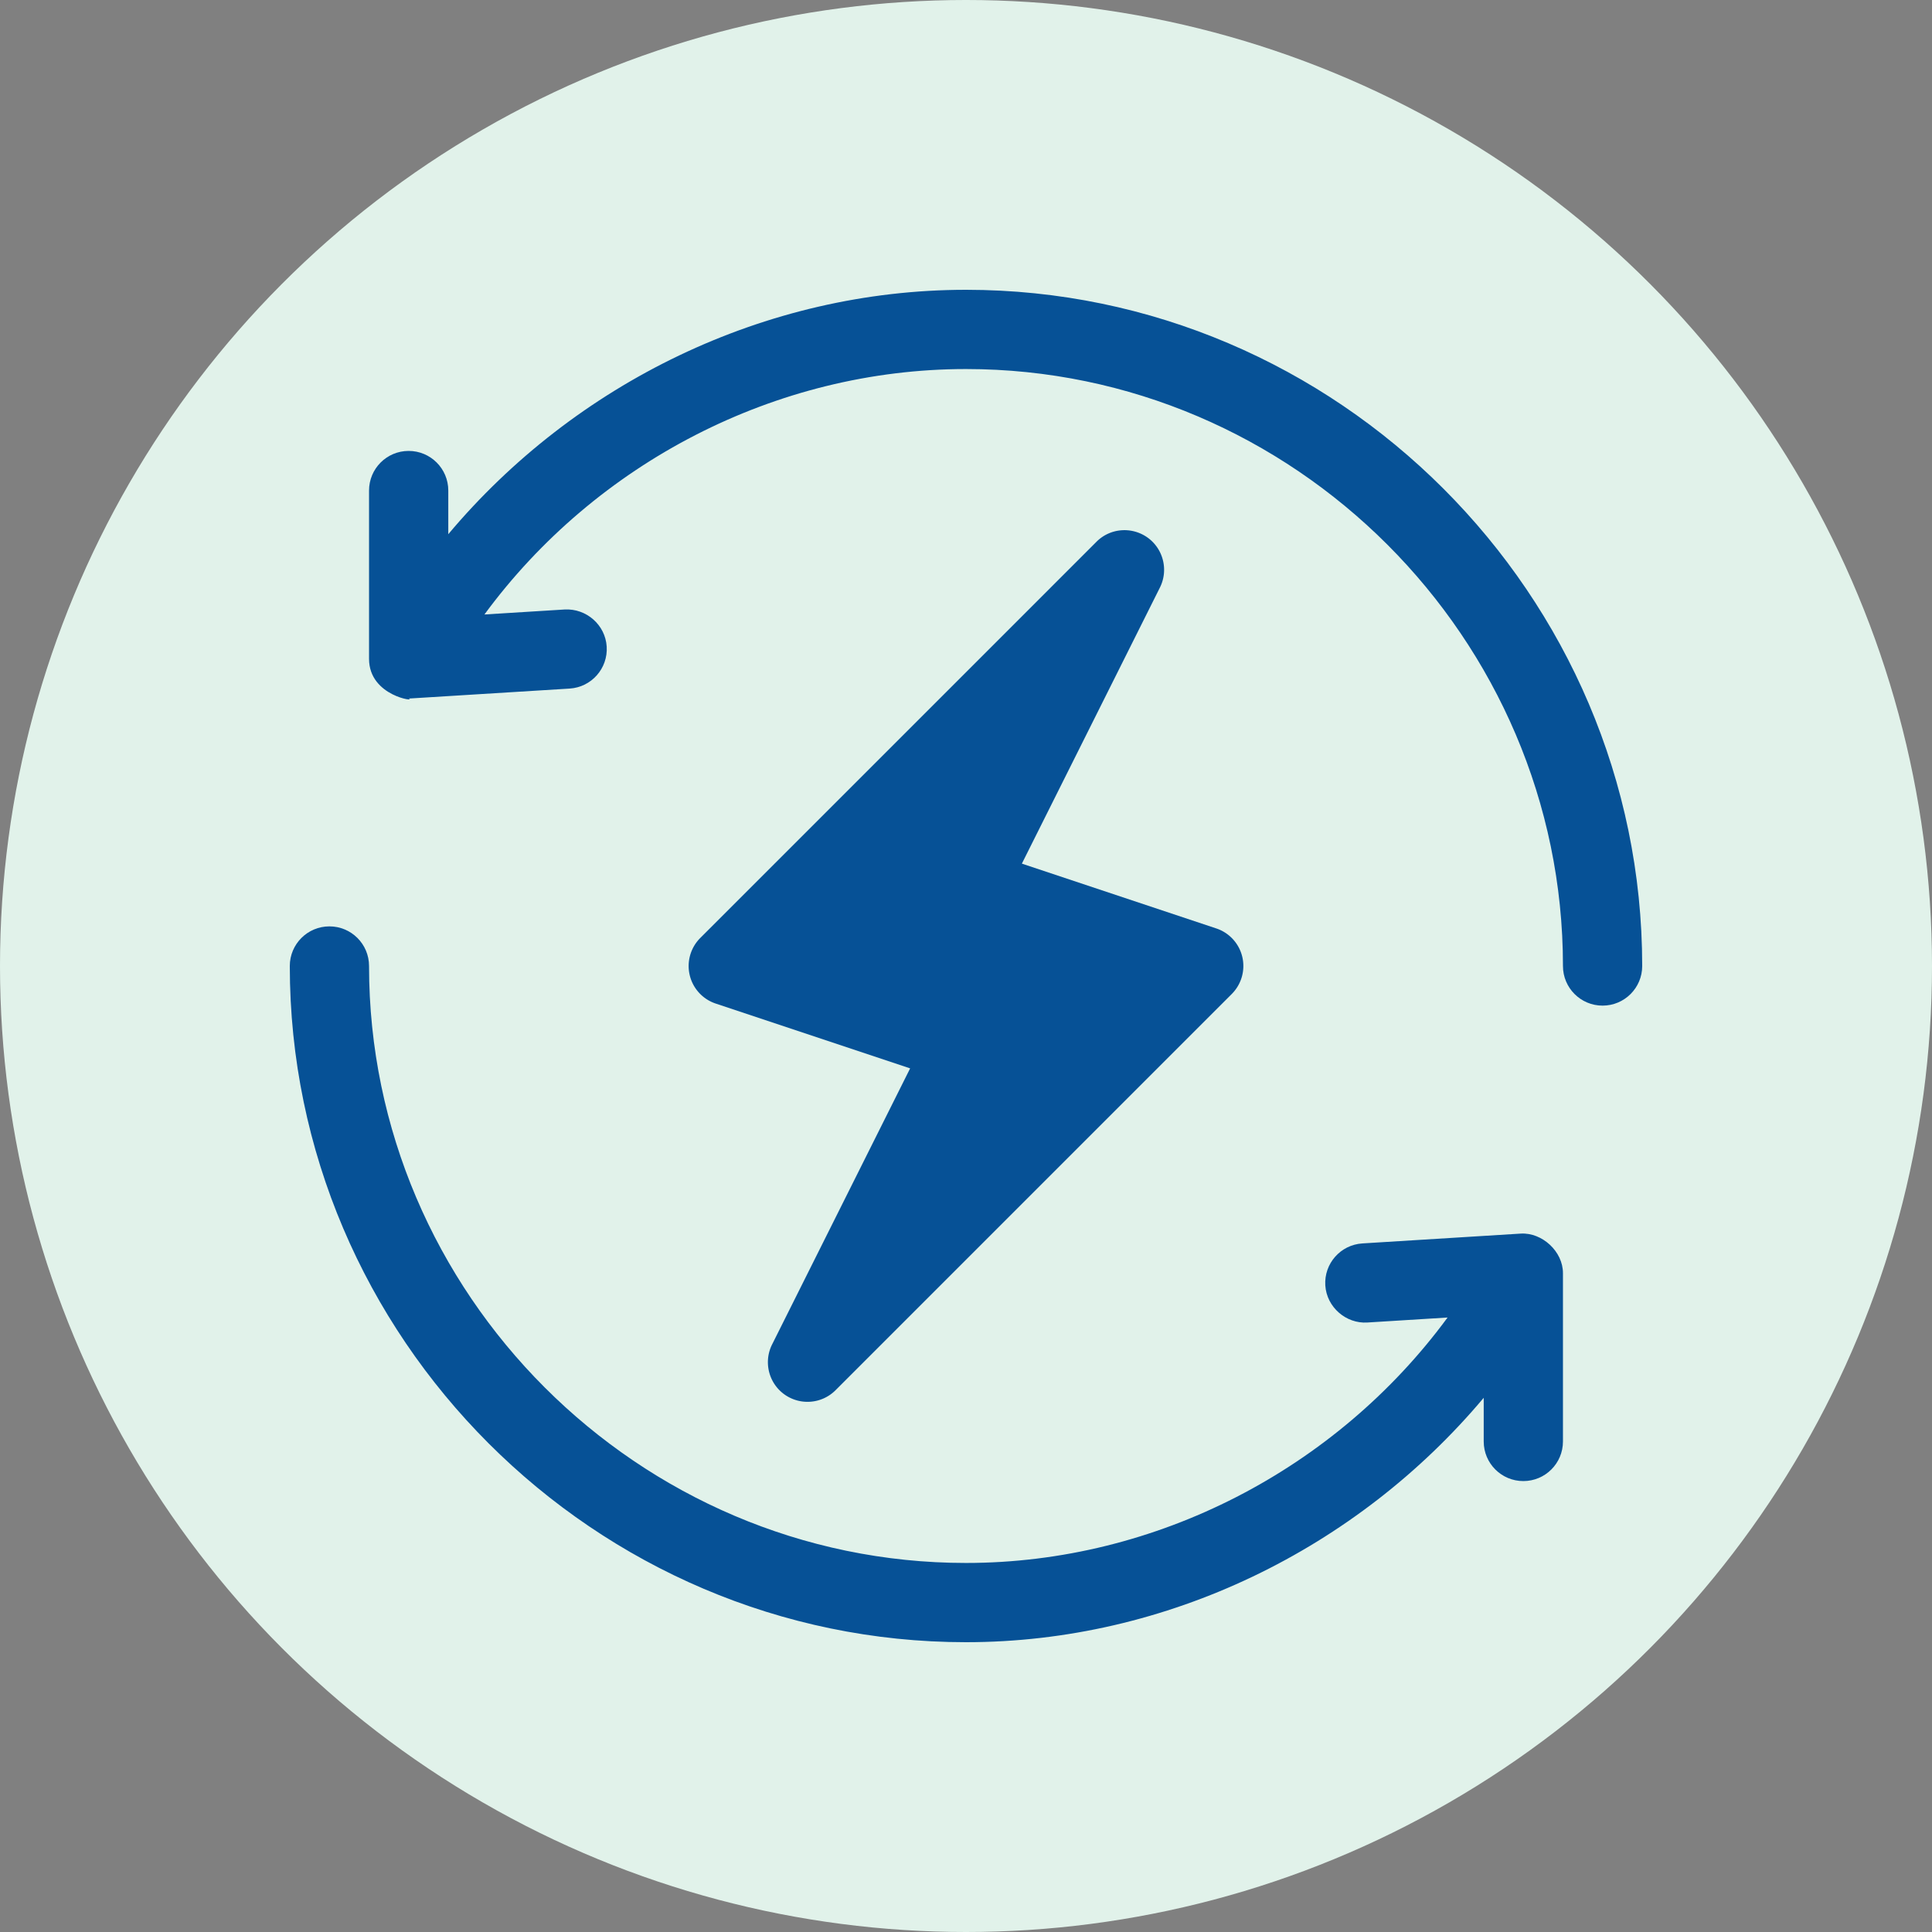 <svg xmlns="http://www.w3.org/2000/svg" version="1.1" xmlns:xlink="http://www.w3.org/1999/xlink" width="512" height="512" x="0" y="0" viewBox="0 0 512 512" style="enable-background:new 0 0 512 512" xml:space="preserve" class=""><rect x="0" y="0" width="512" height="512" fill="#808080" stroke="none"/><circle r="256" cx="256" cy="256" fill="#e1f2ea" shape="circle"></circle><g transform="matrix(0.7,0,0,0.7,76.8,76.8)"><path d="M360.605 252.558a14.982 14.982 0 0 0-9.858-10.781l-73.594-24.536 52.266-104.531c3.281-6.577 1.318-14.575-4.644-18.882-5.991-4.292-14.194-3.647-19.38 1.567l-150 150a15.015 15.015 0 0 0-3.999 14.048 14.982 14.982 0 0 0 9.858 10.781l73.594 24.536-52.266 104.531c-3.281 6.577-1.318 14.575 4.644 18.882 5.971 4.279 14.158 3.653 19.38-1.567l150-150a15.015 15.015 0 0 0 3.999-14.048z" fill="#065196" opacity="1" data-original="#000000"></path><path d="M256 0C179.87 0 107.961 35.406 60 92.529V76c0-8.291-6.709-15-15-15s-15 6.709-15 15v63.721c0 14.315 18.49 16.364 15 15 .308 0 .615-.015.923-.029l60-3.721c8.276-.513 14.561-7.632 14.048-15.894-.513-8.262-7.734-14.487-15.894-14.048l-30.394 1.89C115.783 65.651 183.9 30 256 30c124.072 0 226 101.928 226 226 0 8.291 6.709 15 15 15s15-6.709 15-15C512 115.39 396.61 0 256 0zM466.077 357.308l-60 3.721c-8.276.513-14.561 7.632-14.048 15.894s7.896 14.561 15.894 14.048l30.394-1.89C396.217 446.349 328.1 482 256 482 131.928 482 30 380.072 30 256c0-8.291-6.709-15-15-15s-15 6.709-15 15c0 140.61 115.39 256 256 256 76.13 0 148.039-35.406 196-92.529V436c0 8.291 6.709 15 15 15s15-6.709 15-15v-63.721c0-8.24-7.901-15.423-15.923-14.971z" fill="#065196" opacity="1" data-original="#000000"></path></g></svg>